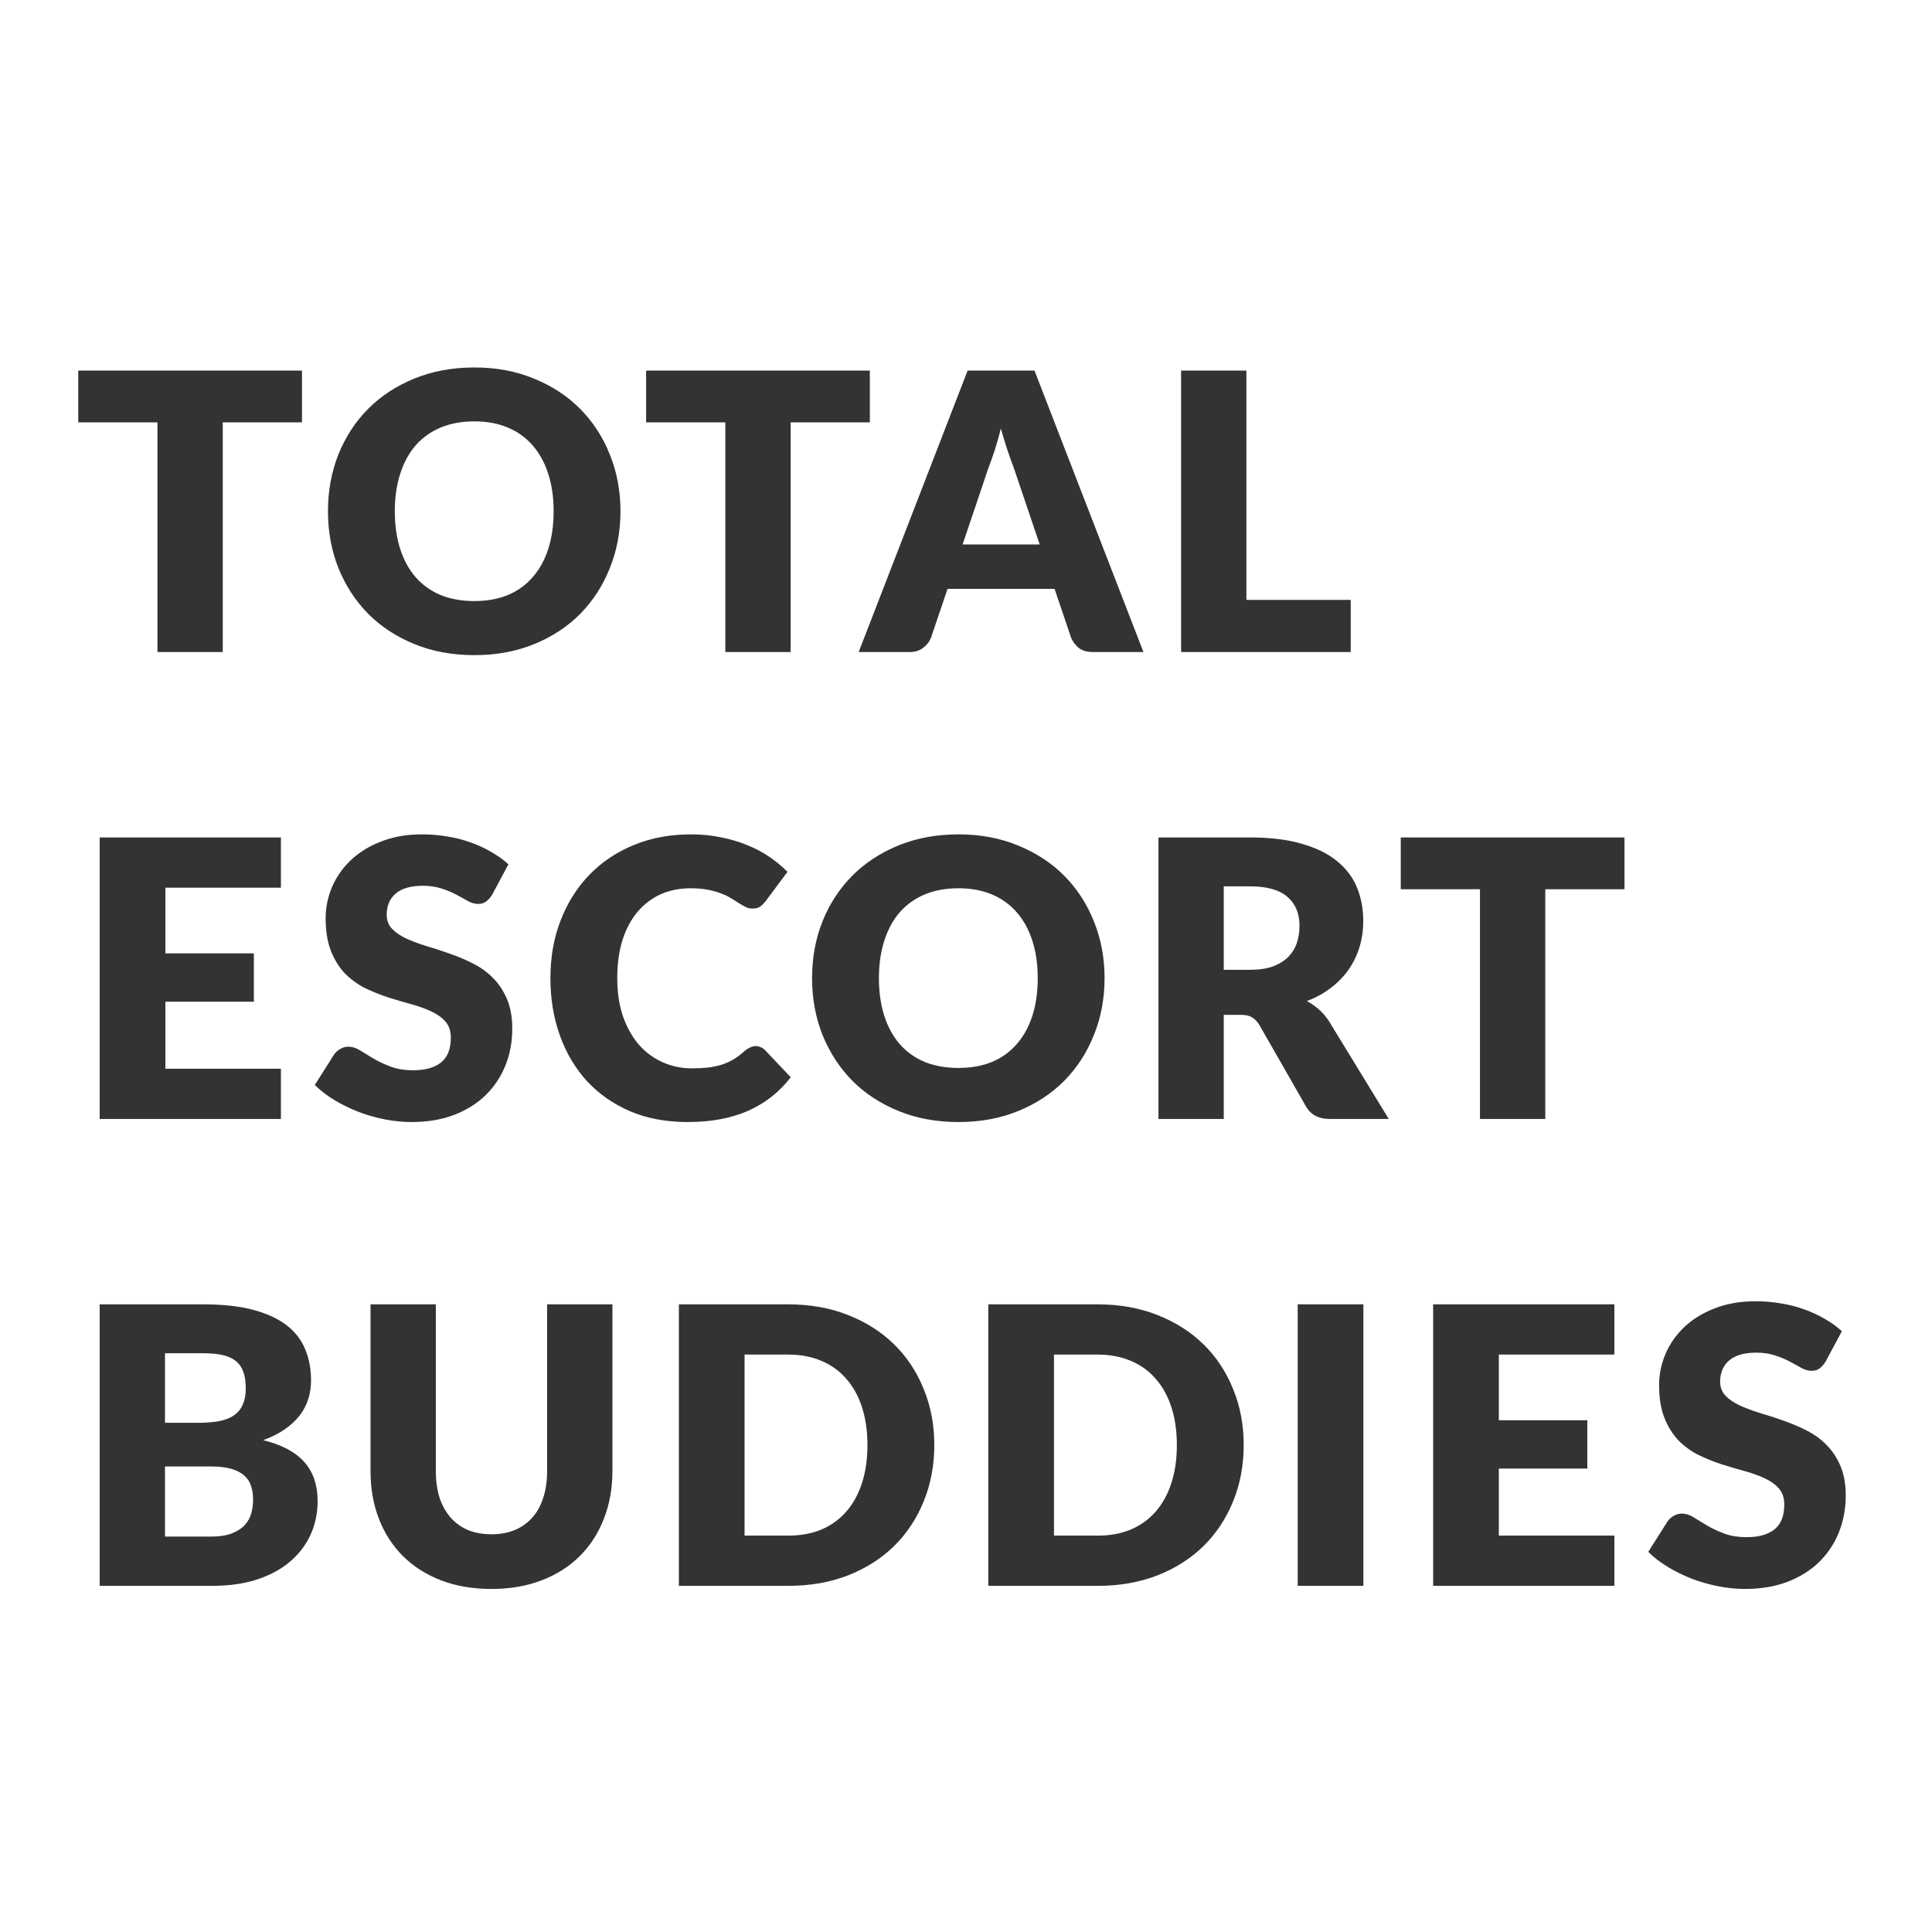 <svg width="240" height="240" viewBox="0 0 240 240" fill="none" xmlns="http://www.w3.org/2000/svg">
<path d="M37.512 52.464H27.672V81H19.56V52.464H9.72V46.032H37.512V52.464ZM77.077 63.504C77.077 66.032 76.637 68.384 75.757 70.56C74.893 72.736 73.669 74.632 72.085 76.248C70.501 77.848 68.589 79.104 66.349 80.016C64.125 80.928 61.653 81.384 58.933 81.384C56.213 81.384 53.733 80.928 51.493 80.016C49.253 79.104 47.333 77.848 45.733 76.248C44.149 74.632 42.917 72.736 42.037 70.56C41.173 68.384 40.741 66.032 40.741 63.504C40.741 60.976 41.173 58.624 42.037 56.448C42.917 54.272 44.149 52.384 45.733 50.784C47.333 49.184 49.253 47.928 51.493 47.016C53.733 46.104 56.213 45.648 58.933 45.648C61.653 45.648 64.125 46.112 66.349 47.04C68.589 47.952 70.501 49.208 72.085 50.808C73.669 52.408 74.893 54.296 75.757 56.472C76.637 58.648 77.077 60.992 77.077 63.504ZM68.773 63.504C68.773 61.776 68.549 60.224 68.101 58.848C67.653 57.456 67.005 56.28 66.157 55.32C65.325 54.36 64.301 53.624 63.085 53.112C61.869 52.6 60.485 52.344 58.933 52.344C57.365 52.344 55.965 52.6 54.733 53.112C53.517 53.624 52.485 54.36 51.637 55.32C50.805 56.28 50.165 57.456 49.717 58.848C49.269 60.224 49.045 61.776 49.045 63.504C49.045 65.248 49.269 66.816 49.717 68.208C50.165 69.584 50.805 70.752 51.637 71.712C52.485 72.672 53.517 73.408 54.733 73.92C55.965 74.416 57.365 74.664 58.933 74.664C60.485 74.664 61.869 74.416 63.085 73.92C64.301 73.408 65.325 72.672 66.157 71.712C67.005 70.752 67.653 69.584 68.101 68.208C68.549 66.816 68.773 65.248 68.773 63.504ZM108.055 52.464H98.215V81H90.103V52.464H80.263V46.032H108.055V52.464ZM129.155 67.632L125.915 58.056C125.675 57.448 125.419 56.736 125.147 55.92C124.875 55.088 124.603 54.192 124.331 53.232C124.091 54.208 123.835 55.112 123.563 55.944C123.291 56.776 123.035 57.496 122.795 58.104L119.579 67.632H129.155ZM142.043 81H135.755C135.051 81 134.483 80.84 134.051 80.52C133.619 80.184 133.291 79.76 133.067 79.248L131.003 73.152H117.707L115.643 79.248C115.467 79.696 115.147 80.104 114.683 80.472C114.235 80.824 113.675 81 113.003 81H106.667L120.203 46.032H128.507L142.043 81ZM167.792 74.52V81H146.72V46.032H154.832V74.52H167.792ZM20.544 110.272V118.432H31.536V124.432H20.544V132.76H34.896V139H12.384V104.032H34.896V110.272H20.544ZM61.14 111.136C60.9 111.52 60.644 111.808 60.372 112C60.116 112.192 59.78 112.288 59.364 112.288C58.996 112.288 58.596 112.176 58.164 111.952C57.748 111.712 57.268 111.448 56.724 111.16C56.196 110.872 55.588 110.616 54.9 110.392C54.212 110.152 53.428 110.032 52.548 110.032C51.028 110.032 49.892 110.36 49.14 111.016C48.404 111.656 48.036 112.528 48.036 113.632C48.036 114.336 48.26 114.92 48.708 115.384C49.156 115.848 49.74 116.248 50.46 116.584C51.196 116.92 52.028 117.232 52.956 117.52C53.9 117.792 54.86 118.104 55.836 118.456C56.812 118.792 57.764 119.192 58.692 119.656C59.636 120.12 60.468 120.712 61.188 121.432C61.924 122.152 62.516 123.032 62.964 124.072C63.412 125.096 63.636 126.336 63.636 127.792C63.636 129.408 63.356 130.92 62.796 132.328C62.236 133.736 61.42 134.968 60.348 136.024C59.292 137.064 57.98 137.888 56.412 138.496C54.86 139.088 53.092 139.384 51.108 139.384C50.02 139.384 48.908 139.272 47.772 139.048C46.652 138.824 45.564 138.512 44.508 138.112C43.452 137.696 42.46 137.208 41.532 136.648C40.604 136.088 39.796 135.464 39.108 134.776L41.508 130.984C41.7 130.712 41.948 130.488 42.252 130.312C42.572 130.12 42.916 130.024 43.284 130.024C43.764 130.024 44.244 130.176 44.724 130.48C45.22 130.784 45.772 131.12 46.38 131.488C47.004 131.856 47.716 132.192 48.516 132.496C49.316 132.8 50.26 132.952 51.348 132.952C52.82 132.952 53.964 132.632 54.78 131.992C55.596 131.336 56.004 130.304 56.004 128.896C56.004 128.08 55.78 127.416 55.332 126.904C54.884 126.392 54.292 125.968 53.556 125.632C52.836 125.296 52.012 125 51.084 124.744C50.156 124.488 49.204 124.208 48.228 123.904C47.252 123.584 46.3 123.2 45.372 122.752C44.444 122.288 43.612 121.688 42.876 120.952C42.156 120.2 41.572 119.272 41.124 118.168C40.676 117.048 40.452 115.672 40.452 114.04C40.452 112.728 40.716 111.448 41.244 110.2C41.772 108.952 42.548 107.84 43.572 106.864C44.596 105.888 45.852 105.112 47.34 104.536C48.828 103.944 50.532 103.648 52.452 103.648C53.524 103.648 54.564 103.736 55.572 103.912C56.596 104.072 57.564 104.32 58.476 104.656C59.388 104.976 60.236 105.368 61.02 105.832C61.82 106.28 62.532 106.792 63.156 107.368L61.14 111.136ZM93.886 129.952C94.078 129.952 94.27 129.992 94.462 130.072C94.654 130.136 94.838 130.256 95.014 130.432L98.23 133.816C96.822 135.656 95.054 137.048 92.926 137.992C90.814 138.92 88.31 139.384 85.414 139.384C82.758 139.384 80.374 138.936 78.262 138.04C76.166 137.128 74.382 135.88 72.91 134.296C71.454 132.696 70.334 130.808 69.55 128.632C68.766 126.44 68.374 124.064 68.374 121.504C68.374 118.896 68.798 116.504 69.646 114.328C70.494 112.136 71.686 110.248 73.222 108.664C74.758 107.08 76.598 105.848 78.742 104.968C80.886 104.088 83.246 103.648 85.822 103.648C87.134 103.648 88.366 103.768 89.518 104.008C90.686 104.232 91.774 104.552 92.782 104.968C93.79 105.368 94.718 105.856 95.566 106.432C96.414 107.008 97.166 107.632 97.822 108.304L95.086 111.976C94.91 112.2 94.702 112.408 94.462 112.6C94.222 112.776 93.886 112.864 93.454 112.864C93.166 112.864 92.894 112.8 92.638 112.672C92.382 112.544 92.11 112.392 91.822 112.216C91.534 112.024 91.214 111.824 90.862 111.616C90.526 111.392 90.118 111.192 89.638 111.016C89.174 110.824 88.622 110.664 87.982 110.536C87.358 110.408 86.622 110.344 85.774 110.344C84.43 110.344 83.198 110.592 82.078 111.088C80.974 111.584 80.014 112.312 79.198 113.272C78.398 114.216 77.774 115.384 77.326 116.776C76.894 118.152 76.678 119.728 76.678 121.504C76.678 123.296 76.918 124.888 77.398 126.28C77.894 127.672 78.558 128.848 79.39 129.808C80.238 130.752 81.222 131.472 82.342 131.968C83.462 132.464 84.662 132.712 85.942 132.712C86.678 132.712 87.35 132.68 87.958 132.616C88.566 132.536 89.134 132.416 89.662 132.256C90.19 132.08 90.686 131.856 91.15 131.584C91.614 131.296 92.086 130.936 92.566 130.504C92.758 130.344 92.966 130.216 93.19 130.12C93.414 130.008 93.646 129.952 93.886 129.952ZM137.214 121.504C137.214 124.032 136.774 126.384 135.894 128.56C135.03 130.736 133.806 132.632 132.222 134.248C130.638 135.848 128.726 137.104 126.486 138.016C124.262 138.928 121.79 139.384 119.07 139.384C116.35 139.384 113.87 138.928 111.63 138.016C109.39 137.104 107.47 135.848 105.87 134.248C104.286 132.632 103.054 130.736 102.174 128.56C101.31 126.384 100.878 124.032 100.878 121.504C100.878 118.976 101.31 116.624 102.174 114.448C103.054 112.272 104.286 110.384 105.87 108.784C107.47 107.184 109.39 105.928 111.63 105.016C113.87 104.104 116.35 103.648 119.07 103.648C121.79 103.648 124.262 104.112 126.486 105.04C128.726 105.952 130.638 107.208 132.222 108.808C133.806 110.408 135.03 112.296 135.894 114.472C136.774 116.648 137.214 118.992 137.214 121.504ZM128.91 121.504C128.91 119.776 128.686 118.224 128.238 116.848C127.79 115.456 127.142 114.28 126.294 113.32C125.462 112.36 124.438 111.624 123.222 111.112C122.006 110.6 120.622 110.344 119.07 110.344C117.502 110.344 116.102 110.6 114.87 111.112C113.654 111.624 112.622 112.36 111.774 113.32C110.942 114.28 110.302 115.456 109.854 116.848C109.406 118.224 109.182 119.776 109.182 121.504C109.182 123.248 109.406 124.816 109.854 126.208C110.302 127.584 110.942 128.752 111.774 129.712C112.622 130.672 113.654 131.408 114.87 131.92C116.102 132.416 117.502 132.664 119.07 132.664C120.622 132.664 122.006 132.416 123.222 131.92C124.438 131.408 125.462 130.672 126.294 129.712C127.142 128.752 127.79 127.584 128.238 126.208C128.686 124.816 128.91 123.248 128.91 121.504ZM155.284 120.472C156.388 120.472 157.324 120.336 158.092 120.064C158.876 119.776 159.516 119.384 160.012 118.888C160.508 118.392 160.868 117.816 161.092 117.16C161.316 116.488 161.428 115.768 161.428 115C161.428 113.464 160.924 112.264 159.916 111.4C158.924 110.536 157.38 110.104 155.284 110.104H152.02V120.472H155.284ZM172.516 139H165.172C163.812 139 162.836 138.488 162.244 137.464L156.436 127.312C156.164 126.88 155.86 126.568 155.524 126.376C155.188 126.168 154.708 126.064 154.084 126.064H152.02V139H143.908V104.032H155.284C157.812 104.032 159.964 104.296 161.74 104.824C163.532 105.336 164.988 106.056 166.108 106.984C167.244 107.912 168.068 109.008 168.58 110.272C169.092 111.536 169.348 112.912 169.348 114.4C169.348 115.536 169.196 116.608 168.892 117.616C168.588 118.624 168.14 119.56 167.548 120.424C166.956 121.272 166.22 122.032 165.34 122.704C164.476 123.376 163.476 123.928 162.34 124.36C162.868 124.632 163.364 124.976 163.828 125.392C164.292 125.792 164.708 126.272 165.076 126.832L172.516 139ZM201.8 110.464H191.96V139H183.848V110.464H174.008V104.032H201.8V110.464ZM26.208 190.88C27.28 190.88 28.152 190.744 28.824 190.472C29.512 190.2 30.048 189.848 30.432 189.416C30.816 188.984 31.08 188.496 31.224 187.952C31.368 187.408 31.44 186.856 31.44 186.296C31.44 185.656 31.352 185.08 31.176 184.568C31.016 184.056 30.728 183.624 30.312 183.272C29.912 182.92 29.376 182.648 28.704 182.456C28.032 182.264 27.184 182.168 26.16 182.168H20.496V190.88H26.208ZM20.496 168.104V176.744H24.72C25.616 176.744 26.424 176.68 27.144 176.552C27.864 176.424 28.472 176.2 28.968 175.88C29.48 175.56 29.864 175.12 30.12 174.56C30.392 174 30.528 173.296 30.528 172.448C30.528 171.616 30.424 170.928 30.216 170.384C30.008 169.824 29.688 169.376 29.256 169.04C28.824 168.704 28.272 168.464 27.6 168.32C26.944 168.176 26.16 168.104 25.248 168.104H20.496ZM25.248 162.032C27.664 162.032 29.72 162.256 31.416 162.704C33.112 163.152 34.496 163.784 35.568 164.6C36.64 165.416 37.416 166.408 37.896 167.576C38.392 168.744 38.64 170.048 38.64 171.488C38.64 172.272 38.528 173.032 38.304 173.768C38.08 174.488 37.728 175.168 37.248 175.808C36.768 176.432 36.152 177.008 35.4 177.536C34.648 178.064 33.744 178.52 32.688 178.904C34.992 179.464 36.696 180.368 37.8 181.616C38.904 182.864 39.456 184.48 39.456 186.464C39.456 187.952 39.168 189.336 38.592 190.616C38.016 191.896 37.168 193.016 36.048 193.976C34.944 194.92 33.576 195.664 31.944 196.208C30.312 196.736 28.448 197 26.352 197H12.384V162.032H25.248ZM61.052 190.592C62.14 190.592 63.108 190.416 63.956 190.064C64.82 189.696 65.548 189.176 66.14 188.504C66.732 187.832 67.18 187.016 67.484 186.056C67.804 185.08 67.964 183.976 67.964 182.744V162.032H76.076V182.744C76.076 184.888 75.724 186.856 75.02 188.648C74.332 190.44 73.34 191.984 72.044 193.28C70.748 194.576 69.172 195.584 67.316 196.304C65.46 197.024 63.372 197.384 61.052 197.384C58.716 197.384 56.62 197.024 54.764 196.304C52.908 195.584 51.332 194.576 50.036 193.28C48.74 191.984 47.748 190.44 47.06 188.648C46.372 186.856 46.028 184.888 46.028 182.744V162.032H54.14V182.72C54.14 183.952 54.292 185.056 54.596 186.032C54.916 186.992 55.372 187.816 55.964 188.504C56.556 189.176 57.276 189.696 58.124 190.064C58.988 190.416 59.964 190.592 61.052 190.592ZM116.061 179.504C116.061 182.032 115.621 184.368 114.741 186.512C113.877 188.64 112.653 190.488 111.069 192.056C109.485 193.608 107.573 194.824 105.333 195.704C103.109 196.568 100.637 197 97.917 197H84.333V162.032H97.917C100.637 162.032 103.109 162.472 105.333 163.352C107.573 164.232 109.485 165.448 111.069 167C112.653 168.552 113.877 170.4 114.741 172.544C115.621 174.672 116.061 176.992 116.061 179.504ZM107.757 179.504C107.757 177.776 107.533 176.216 107.085 174.824C106.637 173.432 105.989 172.256 105.141 171.296C104.309 170.32 103.285 169.576 102.069 169.064C100.853 168.536 99.469 168.272 97.917 168.272H92.493V190.76H97.917C99.469 190.76 100.853 190.504 102.069 189.992C103.285 189.464 104.309 188.72 105.141 187.76C105.989 186.784 106.637 185.6 107.085 184.208C107.533 182.816 107.757 181.248 107.757 179.504ZM154.497 179.504C154.497 182.032 154.057 184.368 153.177 186.512C152.313 188.64 151.089 190.488 149.505 192.056C147.921 193.608 146.009 194.824 143.769 195.704C141.545 196.568 139.073 197 136.353 197H122.769V162.032H136.353C139.073 162.032 141.545 162.472 143.769 163.352C146.009 164.232 147.921 165.448 149.505 167C151.089 168.552 152.313 170.4 153.177 172.544C154.057 174.672 154.497 176.992 154.497 179.504ZM146.193 179.504C146.193 177.776 145.969 176.216 145.521 174.824C145.073 173.432 144.425 172.256 143.577 171.296C142.745 170.32 141.721 169.576 140.505 169.064C139.289 168.536 137.905 168.272 136.353 168.272H130.929V190.76H136.353C137.905 190.76 139.289 190.504 140.505 189.992C141.721 189.464 142.745 188.72 143.577 187.76C144.425 186.784 145.073 185.6 145.521 184.208C145.969 182.816 146.193 181.248 146.193 179.504ZM169.365 197H161.205V162.032H169.365V197ZM186.191 168.272V176.432H197.183V182.432H186.191V190.76H200.543V197H178.031V162.032H200.543V168.272H186.191ZM226.787 169.136C226.547 169.52 226.291 169.808 226.019 170C225.763 170.192 225.427 170.288 225.011 170.288C224.643 170.288 224.243 170.176 223.811 169.952C223.395 169.712 222.915 169.448 222.371 169.16C221.843 168.872 221.235 168.616 220.547 168.392C219.859 168.152 219.075 168.032 218.195 168.032C216.675 168.032 215.539 168.36 214.787 169.016C214.051 169.656 213.683 170.528 213.683 171.632C213.683 172.336 213.907 172.92 214.355 173.384C214.803 173.848 215.387 174.248 216.107 174.584C216.843 174.92 217.675 175.232 218.603 175.52C219.547 175.792 220.507 176.104 221.483 176.456C222.459 176.792 223.411 177.192 224.339 177.656C225.283 178.12 226.115 178.712 226.835 179.432C227.571 180.152 228.163 181.032 228.611 182.072C229.059 183.096 229.283 184.336 229.283 185.792C229.283 187.408 229.003 188.92 228.443 190.328C227.883 191.736 227.067 192.968 225.995 194.024C224.939 195.064 223.627 195.888 222.059 196.496C220.507 197.088 218.739 197.384 216.755 197.384C215.667 197.384 214.555 197.272 213.419 197.048C212.299 196.824 211.211 196.512 210.155 196.112C209.099 195.696 208.107 195.208 207.179 194.648C206.251 194.088 205.443 193.464 204.755 192.776L207.155 188.984C207.347 188.712 207.595 188.488 207.899 188.312C208.219 188.12 208.563 188.024 208.931 188.024C209.411 188.024 209.891 188.176 210.371 188.48C210.867 188.784 211.419 189.12 212.027 189.488C212.651 189.856 213.363 190.192 214.163 190.496C214.963 190.8 215.907 190.952 216.995 190.952C218.467 190.952 219.611 190.632 220.427 189.992C221.243 189.336 221.651 188.304 221.651 186.896C221.651 186.08 221.427 185.416 220.979 184.904C220.531 184.392 219.939 183.968 219.203 183.632C218.483 183.296 217.659 183 216.731 182.744C215.803 182.488 214.851 182.208 213.875 181.904C212.899 181.584 211.947 181.2 211.019 180.752C210.091 180.288 209.259 179.688 208.523 178.952C207.803 178.2 207.219 177.272 206.771 176.168C206.323 175.048 206.099 173.672 206.099 172.04C206.099 170.728 206.363 169.448 206.891 168.2C207.419 166.952 208.195 165.84 209.219 164.864C210.243 163.888 211.499 163.112 212.987 162.536C214.475 161.944 216.179 161.648 218.099 161.648C219.171 161.648 220.211 161.736 221.219 161.912C222.243 162.072 223.211 162.32 224.123 162.656C225.035 162.976 225.883 163.368 226.667 163.832C227.467 164.28 228.179 164.792 228.803 165.368L226.787 169.136Z" fill="#333333"/>
</svg>
